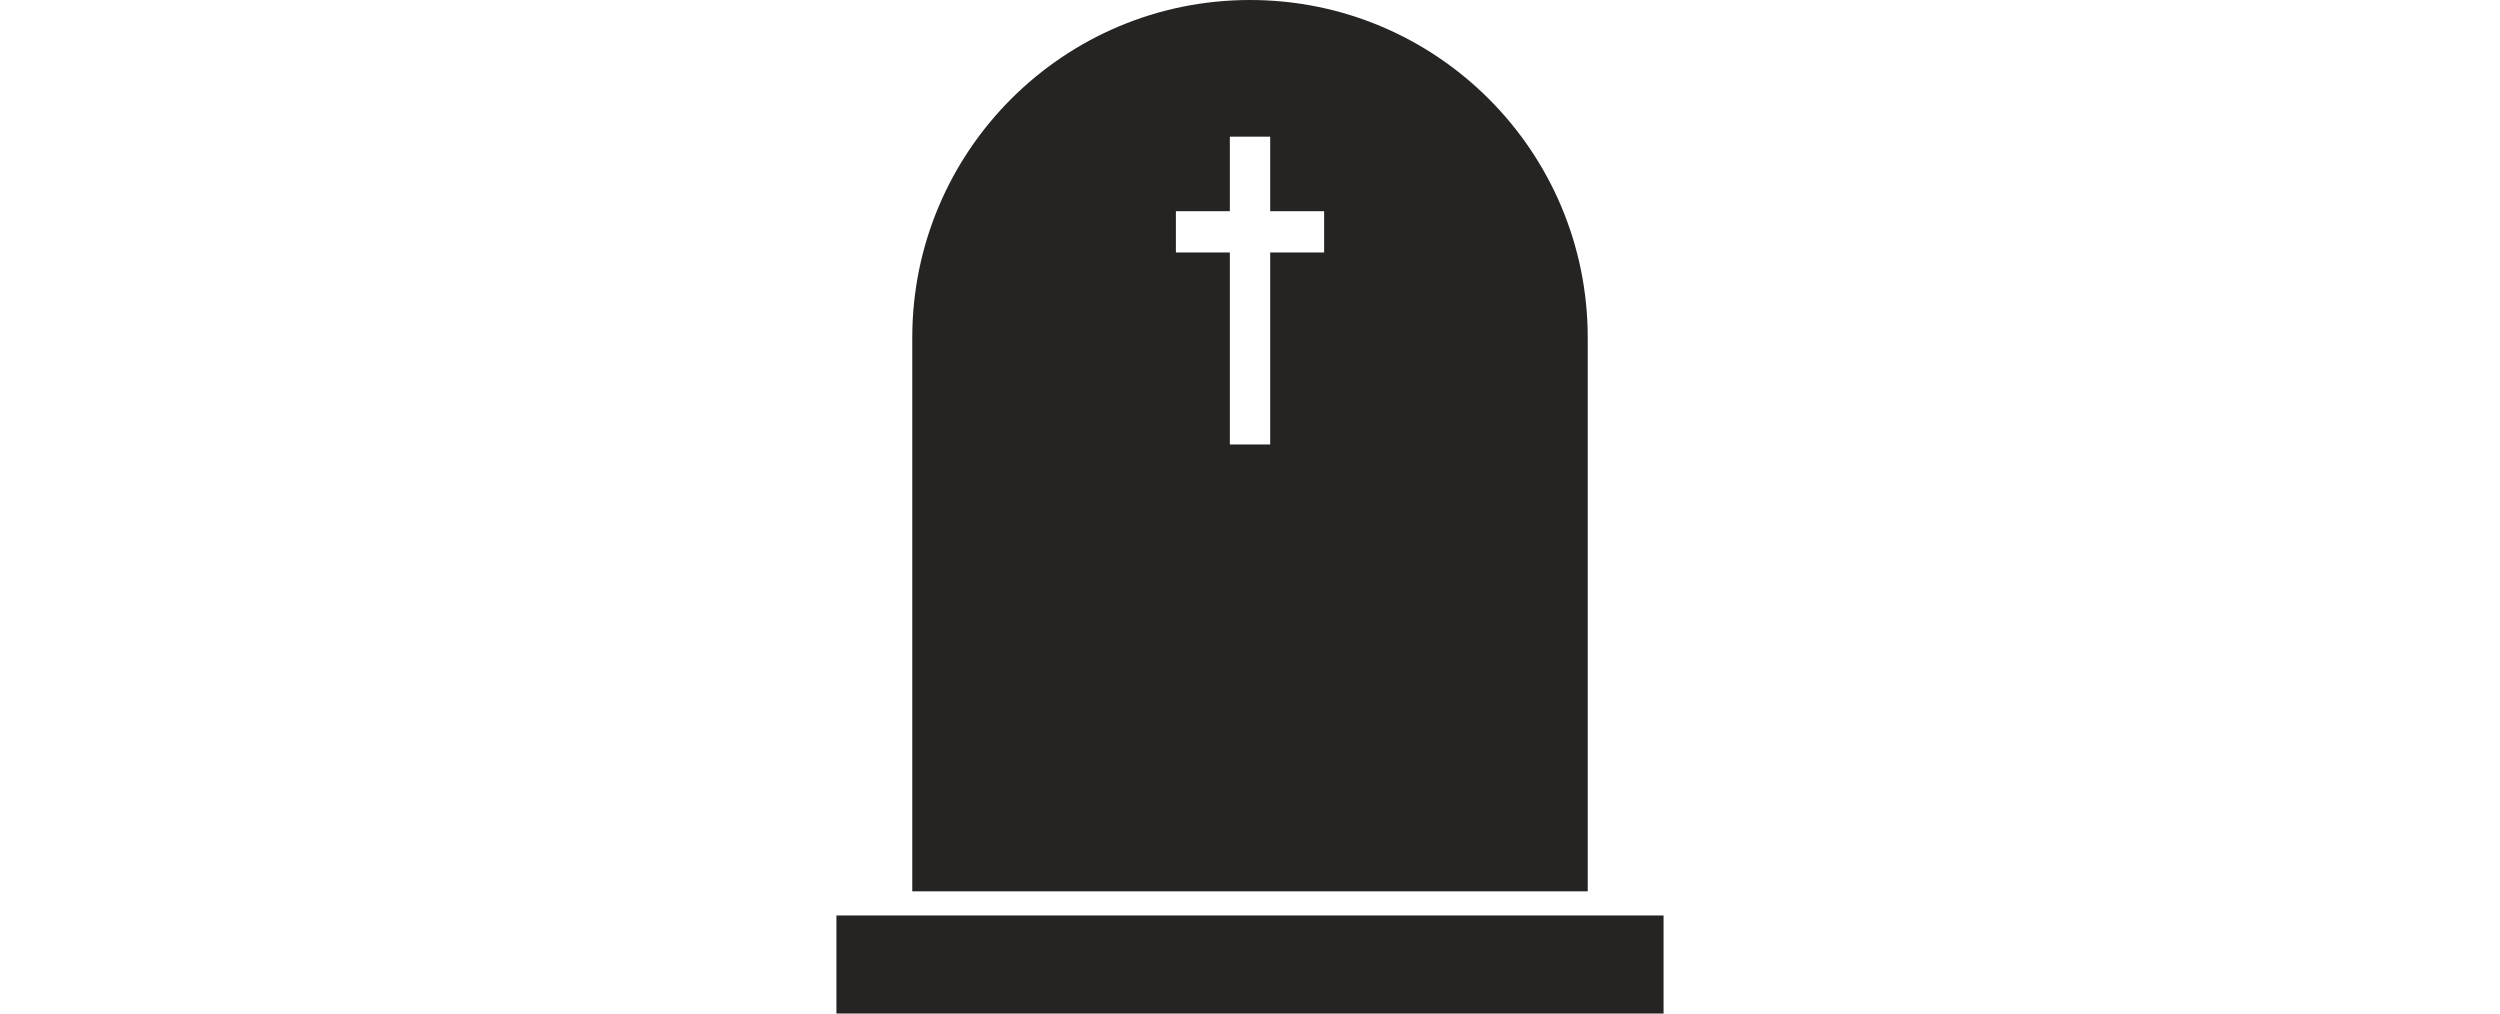 <?xml version="1.0" encoding="UTF-8"?> <!-- Creator: CorelDRAW 2020 (64-Bit) --> <svg xmlns="http://www.w3.org/2000/svg" xmlns:xlink="http://www.w3.org/1999/xlink" xmlns:xodm="http://www.corel.com/coreldraw/odm/2003" xml:space="preserve" width="313.267mm" height="127mm" style="shape-rendering:geometricPrecision; text-rendering:geometricPrecision; image-rendering:optimizeQuality; fill-rule:evenodd; clip-rule:evenodd" viewBox="0 0 31326.66 12699.98"> <defs> <style type="text/css"> <![CDATA[ .fil0 {fill:#252422;fill-rule:nonzero} ]]> </style> </defs> <g id="Слой_x0020_1">  <path class="fil0" d="M14734.7 3163.83l676.07 0 0 2405.2 505.63 0 0 -2405.2 675.73 0 0 -517.6 -675.73 0 0 -933.94 -505.63 0 0 933.94 -676.07 0 0 517.6zm5160.65 1068.09l0 6936.81 -8464.04 0 0 -6936.81c0,-2337.25 1894.83,-4231.93 4232.11,-4231.93 2337.59,0 4231.93,1894.68 4231.93,4231.93zm950.28 8468.07l-10364.6 0 0 -1228.56 10364.6 0 0 1228.56z"></path> </g> </svg> 